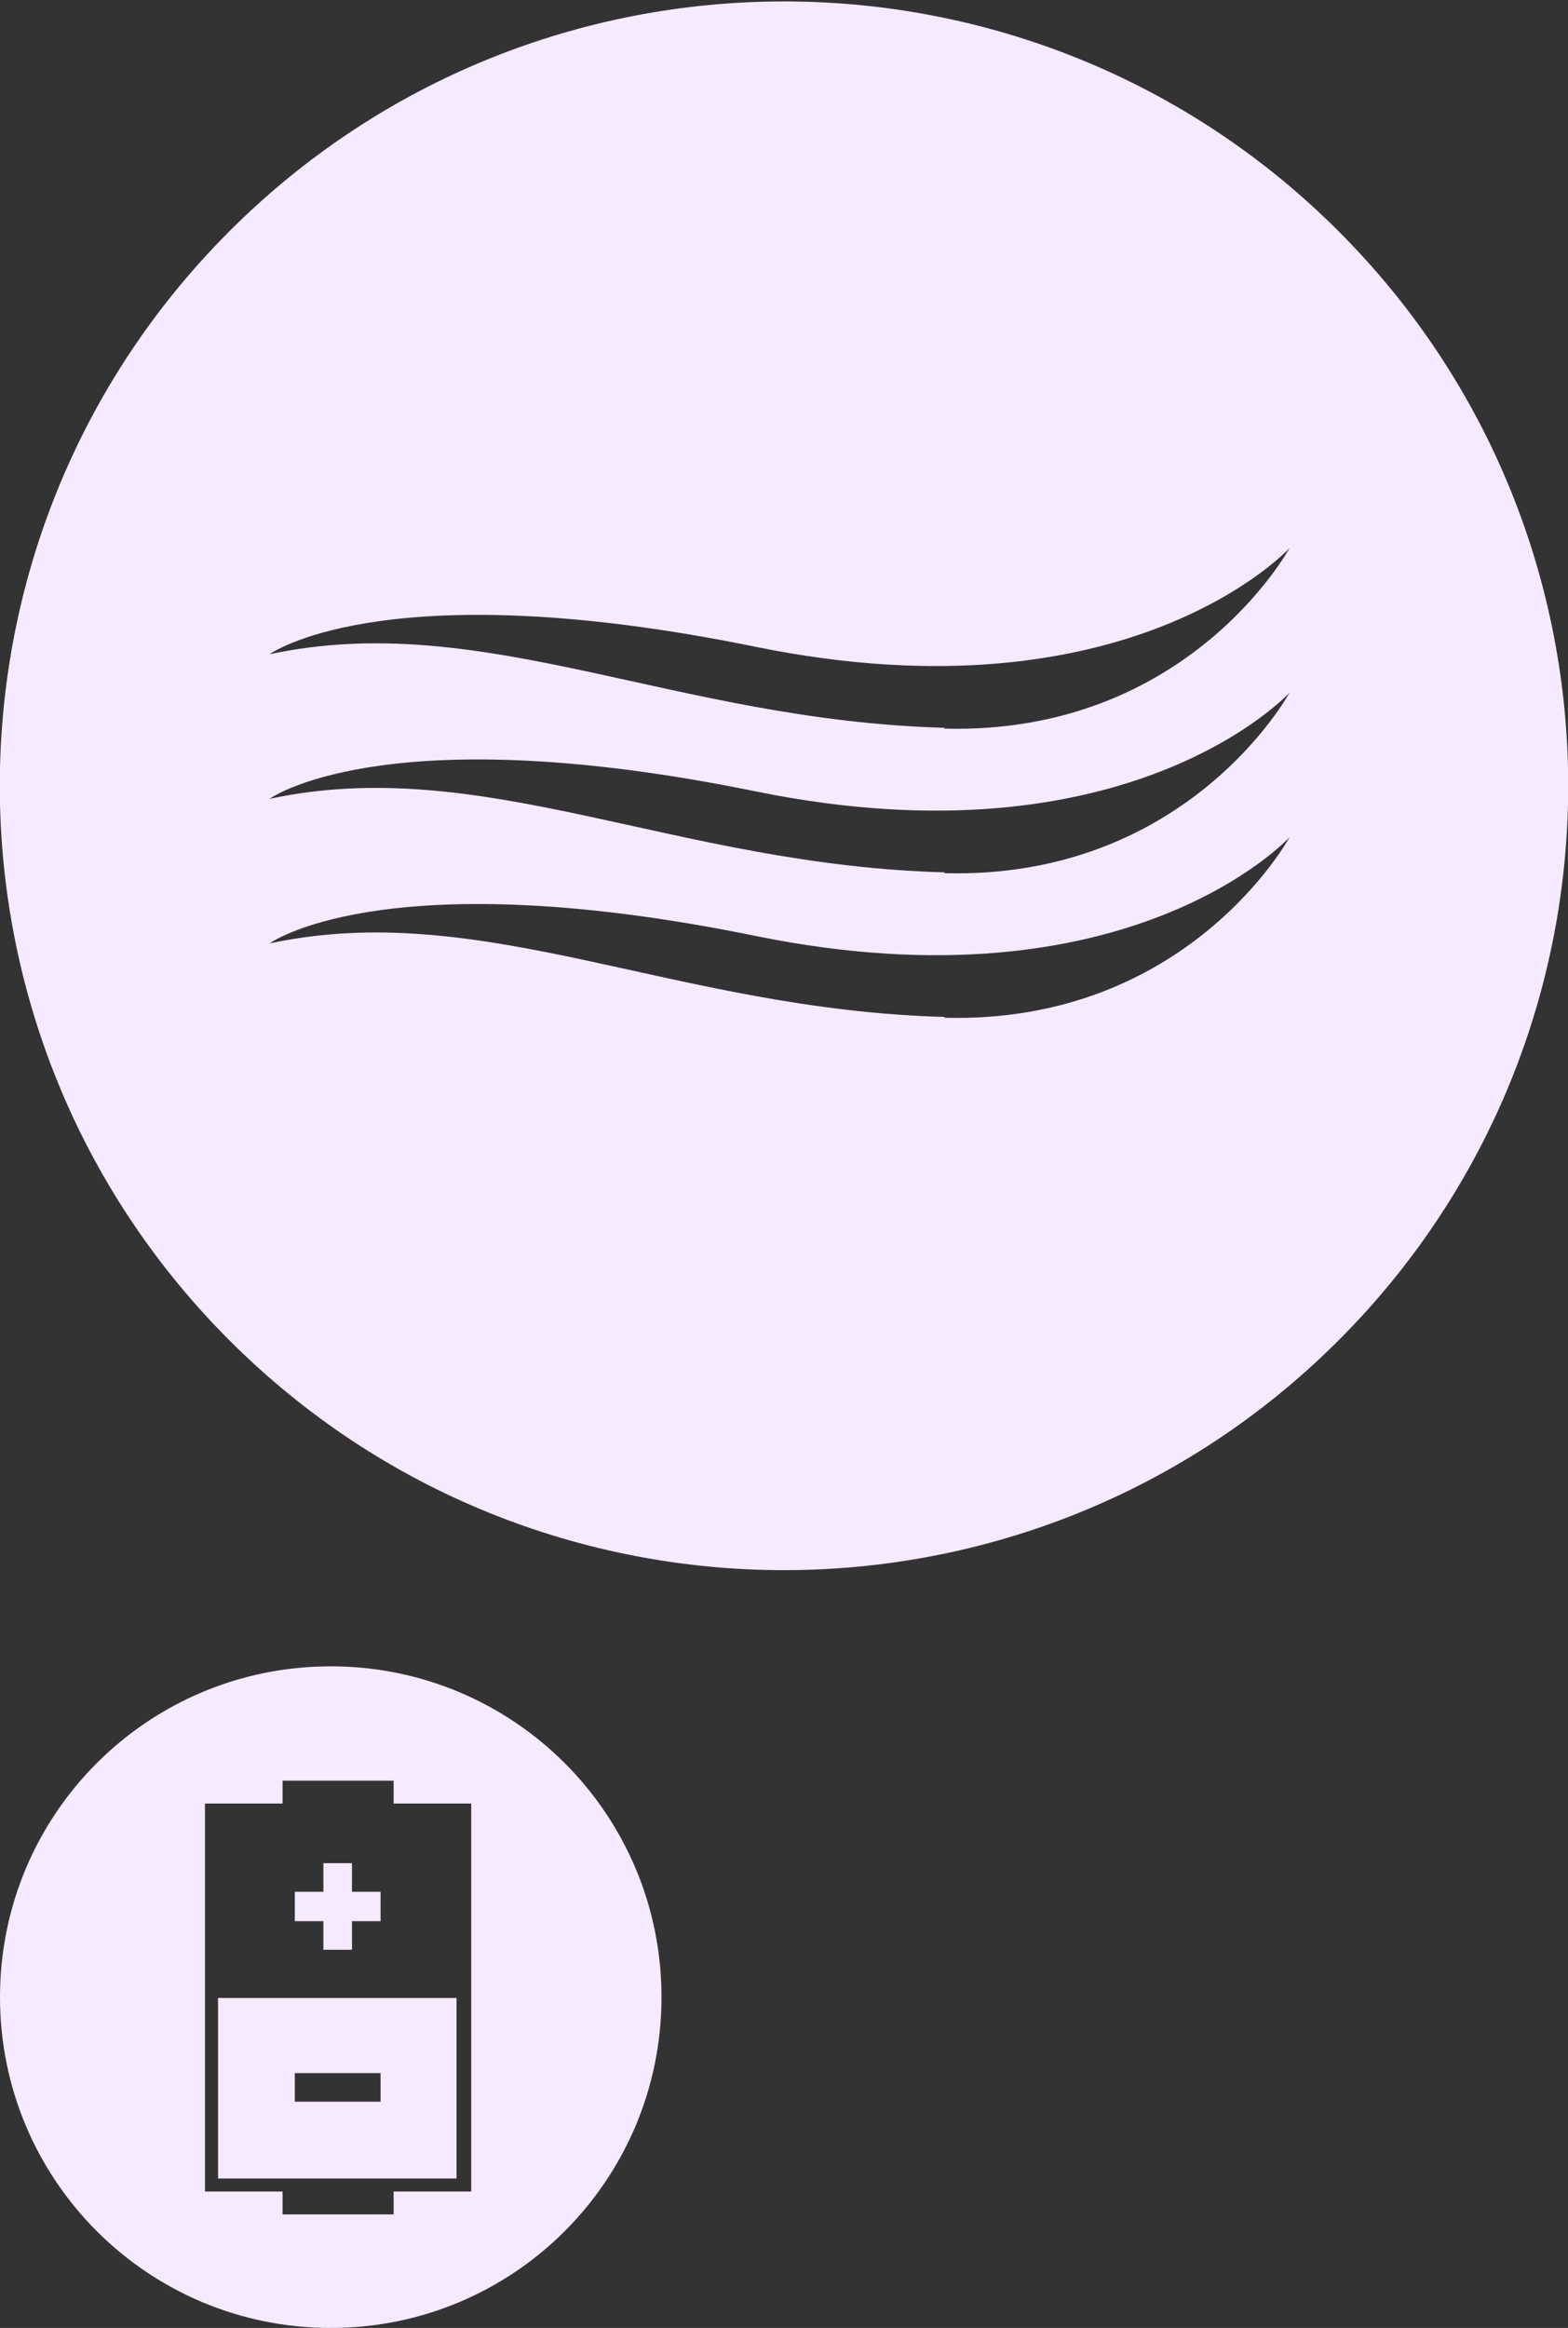 <?xml version="1.0" encoding="UTF-8"?>
<svg id="Capa_1" xmlns="http://www.w3.org/2000/svg" width="192" height="285" version="1.1" viewBox="0 0 192 285">
  <rect x="0" y="0" width="192" height="285" fill="#333333" stroke="none"/>
  <!-- Generator: Adobe Illustrator 29.3.1, SVG Export Plug-In . SVG Version: 2.1.0 Build 151)  -->
  <defs>
    <style>
      .st0 {
        fill: #f5eaff;
      }
    </style>
  </defs>
  <path class="st0" d="M163.9,28.3C126.4-9.2,65.6-9.2,28.1,28.3c-37.5,37.5-37.5,98.3,0,135.8,37.5,37.5,98.3,37.5,135.8,0,37.5-37.5,37.5-98.3,0-135.8ZM115.7,124.5c-33.2-.9-56.6-14.6-82.7-9,0,0,0,0,0,0h0s0,0,0,0c1-.7,15.6-9.9,59.6-.9,45.7,9.3,65.3-12.1,65.3-12.1,0,0-12.4,22.9-42.3,22.1ZM115.7,106.8c-33.2-.9-56.6-14.6-82.7-9,0,0,0,0,0,0h0s0,0,0,0c1-.7,15.6-9.9,59.6-.9,45.7,9.3,65.3-12.1,65.3-12.1,0,0-12.4,22.9-42.3,22.1ZM115.7,89.1c-33.2-.9-56.6-14.6-82.7-9,0,0,0,0,0,0h0s0,0,0,0c1-.7,15.6-9.9,59.6-.9,45.7,9.3,65.3-12.1,65.3-12.1,0,0-12.4,22.9-42.3,22.1Z"/>
  <g>
    <path class="st0" d="M26.7,266.7h29.2v-22.1h-29.2v22.1ZM36.1,253.8h10.5v3.5h-10.5v-3.5Z"/>
    <polygon class="st0" points="39.6 238.7 43.1 238.7 43.1 235.2 46.6 235.2 46.6 231.6 43.1 231.6 43.1 228.1 39.6 228.1 39.6 231.6 36.1 231.6 36.1 235.2 39.6 235.2 39.6 238.7"/>
    <path class="st0" d="M40.5,204c-22.4,0-40.5,18.1-40.5,40.5s18.1,40.5,40.5,40.5,40.5-18.1,40.5-40.5-18.1-40.5-40.5-40.5ZM57.7,268.3h-9.5v2.8h-13.6v-2.8h-9.5v-47.5h9.5v-2.8h13.6v2.8h9.5v47.5Z"/>
  </g>
</svg>
